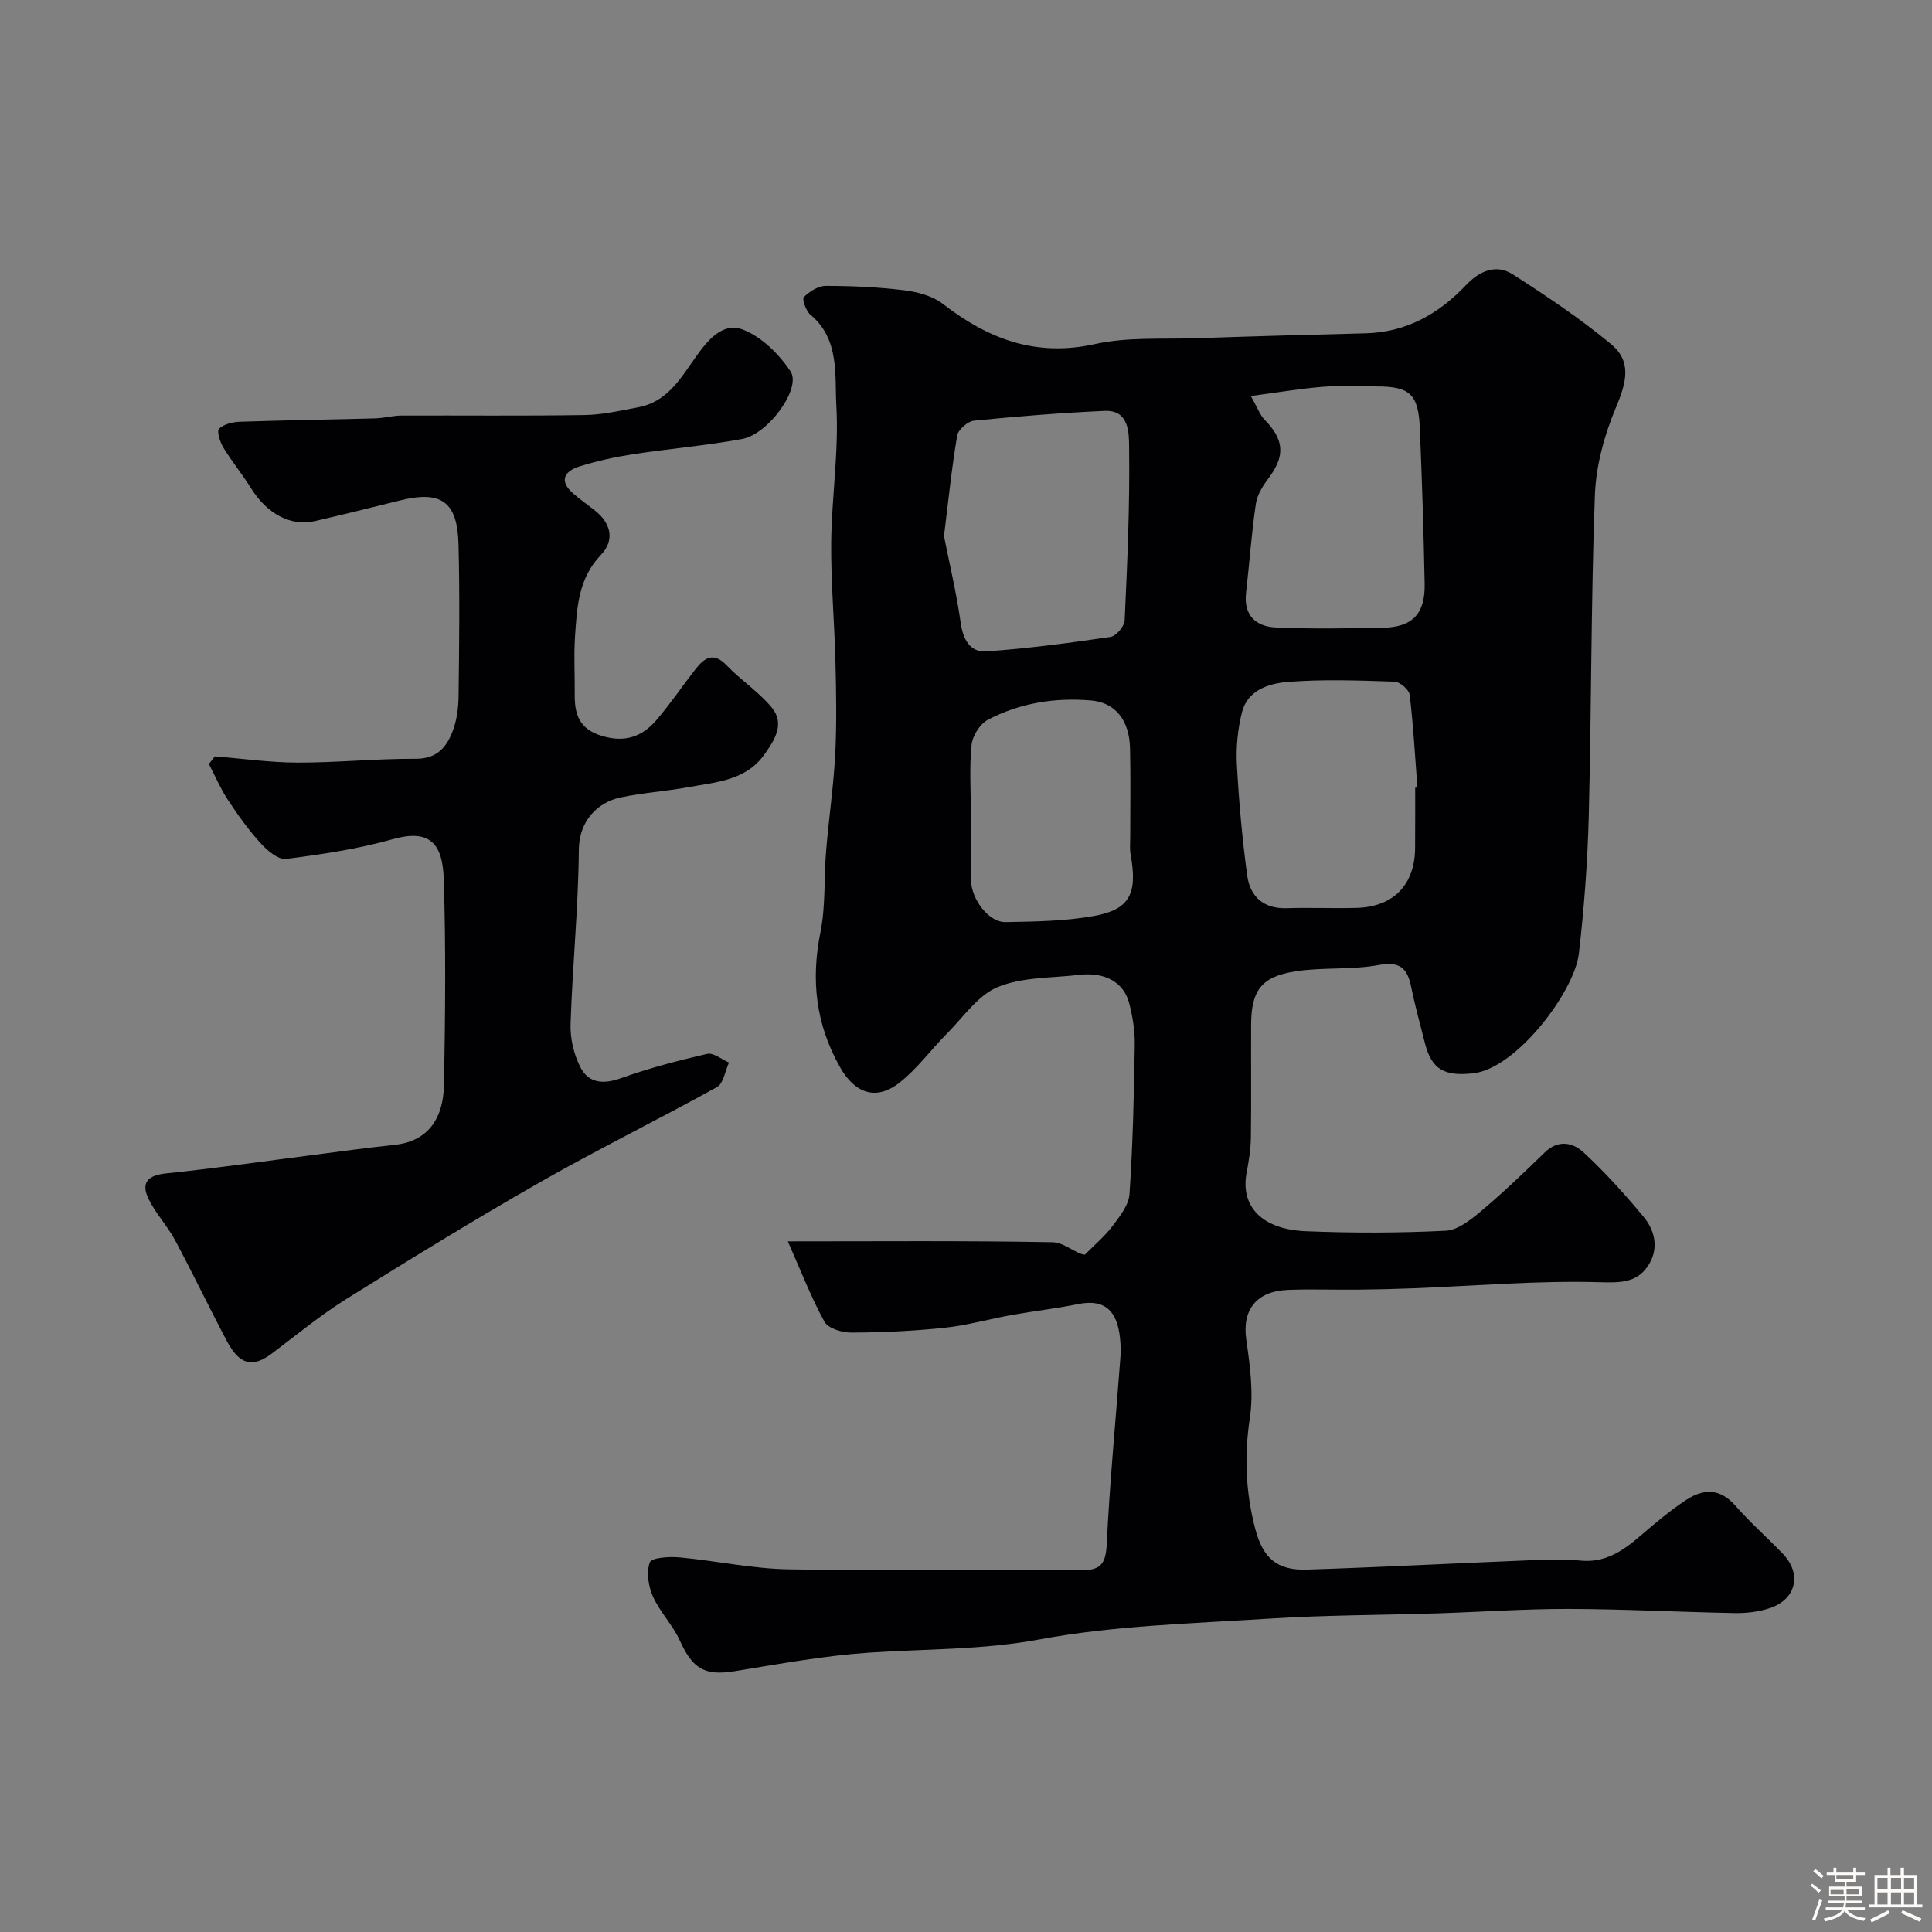 <svg enable-background="new 0 0 400 400" viewBox="0 0 400 400" xmlns="http://www.w3.org/2000/svg"><rect x="0" y="0" width="400" height="400" fill="#808080" stroke="none"/><path d="m374.8 390.4.4-.4c.7.5 1.3 1 1.8 1.4l-.5.5c-.5-.6-1.1-1.1-1.7-1.5zm1 7.3-.6-.3c.5-1.4 1.1-2.8 1.5-4.3.2.1.4.2.6.3-.5 1.3-1 2.8-1.5 4.3zm-.4-10.3.5-.4c.4.3 1 .8 1.7 1.4l-.5.5c-.5-.5-1.1-1-1.7-1.5zm2.5.3h1.7v-1h.6v1h3.5v-1h.6v1h1.8v.5h-1.8v1.4h-2v1h3.2v2h-3.2v.9h3.3v.5h-3.4c0 .3-.1.6-.1.9h4v.5h-3.7c.7.9 1.9 1.5 3.8 1.7-.1.2-.2.4-.3.6-2.1-.4-3.5-1.1-4-2.1-.4 1-1.8 1.7-4 2.2-.1-.2-.2-.4-.3-.6 2.1-.4 3.4-1 3.8-1.8h-3.4v-.5h3.6c.1-.3.1-.6.2-.9h-3.3v-.5h3.4c0-.3 0-.6 0-.9h-3.2v-2h3.3v-1h-2.1v-1.4h-1.7v-.5zm1.1 3.5v1h2.7c0-.3 0-.4 0-.4 0-.1 0-.2 0-.2 0-.1 0-.2 0-.3h-2.7zm1.2-3v.9h3.5v-.9zm4.7 3h-2.6v.6.4h2.6z" fill="#fcfbfa"/><path d="m393.6 386.7h.6v1.5h2.7v6.1h1.1v.6h-11v-.6h1.1v-6.1h2.7v-1.5h.6v1.5h2.1v-1.5zm-2.7 8.8.4.6c-1.2.6-2.5 1.3-3.8 1.9-.1-.2-.2-.4-.3-.6 1.2-.6 2.5-1.2 3.7-1.9zm-2.2-6.7v2.4h2.1v-2.4zm0 3v2.5h2.1v-2.5zm2.8-3v2.4h2.1v-2.4zm0 3v2.5h2.1v-2.5zm6 6.1c-1.4-.7-2.7-1.3-3.9-1.8l.3-.6c1.5.6 2.7 1.2 3.9 1.7zm-1.2-9.1h-2.1v2.4h2.1zm-2.1 3v2.5h2.1v-2.5z" fill="#fcfbfa"/><g fill="#010103"><path d="m163.11 257.01c19.16 0 36.97-.16 54.78.18 2.53.05 5.02 2.52 6.73 2.57 1.92-1.96 4.07-3.75 5.71-5.92 1.5-1.99 3.36-4.33 3.52-6.62.69-10.26.93-20.56 1.09-30.85.05-2.9-.43-5.9-1.17-8.72-1.14-4.33-5.07-6.44-10.3-5.82-5.69.67-11.79.42-16.9 2.53-4.14 1.71-7.15 6.26-10.54 9.66-3.32 3.34-6.14 7.27-9.81 10.14-4.91 3.86-9.29 2.12-12.3-3.21-5.01-8.87-6.06-17.99-4.06-27.92 1.1-5.45.71-11.18 1.17-16.77.55-6.7 1.54-13.37 1.89-20.08.33-6.34.21-12.72.05-19.08-.2-8.27-.96-16.54-.88-24.8.1-9.41 1.6-18.86 1.07-28.2-.37-6.42.74-13.84-5.39-18.96-.91-.76-1.75-3.23-1.36-3.62 1.18-1.16 2.99-2.34 4.56-2.33 5.42 0 10.87.25 16.25.91 2.76.34 5.85 1.16 7.99 2.82 9.38 7.26 19.22 11.03 31.46 8.32 6.84-1.52 14.15-.97 21.25-1.22 11.6-.4 23.2-.72 34.8-1.01 8.44-.21 15.13-4.01 20.79-9.97 2.77-2.92 6.2-4.47 9.7-2.23 6.99 4.48 13.94 9.13 20.32 14.42 4.3 3.57 3.29 7.78 1.04 13.12-2.4 5.71-4.15 12.08-4.37 18.23-.81 22.08-.7 44.18-1.26 66.27-.24 9.54-.96 19.1-2.05 28.59-.9 7.8-12.93 23.87-21.98 24.79-5.6.57-8.46-.57-9.89-6.24-.99-3.93-2.08-7.84-2.89-11.81-.8-3.89-2.46-5.15-6.75-4.37-5.63 1.03-11.54.41-17.21 1.3-7.04 1.1-9.11 4-9.14 11.01-.04 7.83.06 15.66-.05 23.49-.04 2.43-.45 4.88-.9 7.28-1.26 6.89 3.18 11.65 12.27 12.02 9.65.39 19.34.38 28.98-.1 2.55-.13 5.25-2.33 7.41-4.14 4.55-3.83 8.85-7.96 13.11-12.1 2.78-2.7 5.84-2 8 .01 4.47 4.14 8.58 8.7 12.48 13.4 2.52 3.04 3.11 6.95.74 10.3-2.34 3.31-5.64 3.31-9.9 3.19-12.83-.37-25.7.76-38.56 1.26-3.82.15-7.64.24-11.46.28-4.83.05-9.67-.14-14.49.05-6.65.27-9.51 4.22-8.63 10.32.77 5.36 1.53 10.98.73 16.25-1.18 7.83-.86 15.34 1.12 22.89 1.59 6.06 4.49 8.65 10.69 8.45 15.2-.49 30.4-1.3 45.6-1.91 3.66-.15 7.36-.32 10.99.04 5.11.51 8.75-1.94 12.33-5.01 3.1-2.66 6.25-5.33 9.66-7.57 3.48-2.29 6.94-2.44 10.1 1.17 3.07 3.5 6.59 6.6 9.83 9.96 4.04 4.19 2.84 9.49-2.72 11.32-2.28.75-4.82 1.04-7.23 1-11.43-.21-22.86-.83-34.29-.86-9.1-.02-18.2.63-27.3.92-11.6.37-23.22.35-34.79 1.09-15.9 1.02-31.99 1.41-47.58 4.31-11.86 2.2-23.57 1.94-35.36 2.74-9.27.64-18.49 2.34-27.68 3.83-6.18 1-8.7-.43-11.36-6.3-1.47-3.24-4.13-5.93-5.59-9.17-.94-2.11-1.4-5.04-.64-7.06.38-1 4.04-1.22 6.14-1.03 7.5.69 14.96 2.33 22.46 2.47 20.15.36 40.32.03 60.48.2 4.09.04 5.3-1.12 5.51-5.33.63-12.98 1.88-25.93 2.85-38.9.1-1.32.03-2.67-.11-3.99-.57-5.13-2.84-8.06-8.6-6.9-4.57.92-9.22 1.45-13.82 2.27-4.64.83-9.22 2.15-13.89 2.64-6.4.68-12.85.97-19.29 1-1.91.01-4.8-.85-5.57-2.24-2.77-5.04-4.84-10.45-7.59-16.65zm32.33-146.02c1.09 5.52 2.58 11.7 3.46 17.97.49 3.48 1.99 6.12 5.27 5.9 8.61-.58 17.19-1.74 25.74-2.99 1.17-.17 2.89-2.2 2.94-3.44.55-11.93 1.08-23.87.92-35.81-.04-2.77.1-7.78-5.06-7.55-9.03.4-18.06 1.13-27.06 2.03-1.29.13-3.26 1.84-3.47 3.06-1.13 6.61-1.8 13.29-2.74 20.83zm63.53-29c1.41 2.48 1.88 3.92 2.83 4.89 4.02 4.06 4.3 7.44 1.04 11.84-1.23 1.66-2.53 3.59-2.82 5.55-.92 6.12-1.33 12.32-2.04 18.49-.53 4.67 2.06 6.96 6.15 7.15 7.33.33 14.69.19 22.04.07 6.23-.1 8.91-2.84 8.79-9.1-.21-10.76-.55-21.52-1-32.27-.3-7.01-2.09-8.6-8.92-8.6-3.66 0-7.34-.23-10.98.06-4.67.36-9.31 1.16-15.09 1.92zm34.03 81.09c.15-.01.3-.02.46-.03-.49-6.4-.84-12.82-1.6-19.19-.13-1.06-2.01-2.69-3.13-2.73-7.34-.24-14.72-.52-22.03.05-3.93.31-8.41 1.64-9.58 6.34-.86 3.46-1.23 7.18-1.04 10.75.42 7.68 1.1 15.37 2.14 22.99.59 4.35 3.35 6.92 8.18 6.77 4.82-.15 9.65.07 14.47-.06 7.64-.2 12.08-4.82 12.11-12.41.03-4.16.02-8.32.02-12.48zm-92 5.09c0 4.66-.08 9.33.02 13.99.09 4.11 3.72 8.82 7.16 8.75 6.09-.11 12.26-.19 18.23-1.25 7.53-1.34 9.14-4.63 7.67-12.76-.21-1.13-.08-2.33-.08-3.49-.01-6.16.11-12.32-.04-18.48-.14-5.87-3.09-9.47-8.01-9.9-7.51-.65-14.79.5-21.45 4.01-1.62.86-3.15 3.3-3.35 5.16-.47 4.62-.15 9.31-.15 13.97z"/><path d="m44.49 156.6c5.72.46 11.44 1.28 17.16 1.29 8.14.01 16.28-.83 24.42-.79 4.36.02 6.37-2.37 7.64-5.7.86-2.24 1.2-4.79 1.23-7.21.13-10.5.26-21-.01-31.49-.23-8.9-3.6-11.2-12.18-9.07-5.84 1.45-11.68 2.9-17.55 4.26-4.99 1.15-9.91-1.51-13.2-6.77-1.81-2.9-4-5.56-5.77-8.48-.69-1.13-1.39-3.38-.87-3.88.99-.96 2.83-1.39 4.34-1.44 9.34-.32 18.69-.44 28.03-.7 1.8-.05 3.58-.57 5.37-.58 12.67-.05 25.33.1 38-.11 3.71-.06 7.43-.93 11.1-1.62 5.94-1.12 8.7-5.95 11.82-10.36 2.46-3.47 5.61-7.42 9.95-5.65 3.82 1.55 7.36 5.07 9.7 8.59 2.31 3.47-4.56 12.99-10.02 14-7.5 1.38-15.14 2.01-22.69 3.17-3.68.57-7.36 1.38-10.92 2.49-3.24 1.01-4.39 3.03-1.29 5.69 1.36 1.17 2.83 2.22 4.26 3.32 3.48 2.68 4.37 6.23 1.38 9.35-4.67 4.89-4.94 10.88-5.34 16.89-.27 3.98-.02 8-.06 12-.04 4.12.95 7.15 5.6 8.56 4.79 1.45 8.38.17 11.34-3.3 2.87-3.35 5.34-7.03 8.06-10.51 1.84-2.35 3.71-3.67 6.46-.79 2.96 3.09 6.68 5.5 9.37 8.78 2.74 3.35.51 6.75-1.57 9.68-3.85 5.41-10.02 5.71-15.76 6.76-4.65.85-9.41 1.15-14.03 2.13-4.83 1.03-8.57 4.92-8.62 10.8-.1 12.04-1.32 24.06-1.71 36.1-.1 2.98.67 6.28 2.02 8.93 1.69 3.33 4.74 3.6 8.43 2.28 5.8-2.08 11.81-3.65 17.82-5.03 1.31-.3 3.01 1.15 4.53 1.8-.8 1.73-1.14 4.32-2.48 5.07-12.09 6.71-24.53 12.8-36.55 19.65-13.59 7.75-26.93 15.95-40.2 24.24-5.38 3.36-10.32 7.45-15.41 11.28-4 3.01-6.7 2.38-9.34-2.62-3.66-6.92-7.03-13.99-10.73-20.89-1.59-2.96-4.02-5.5-5.47-8.51-1.6-3.32-.18-4.88 3.64-5.27 10.25-1.06 20.45-2.54 30.68-3.85 5.52-.7 11.03-1.48 16.57-2.05 6.4-.66 10.16-4.75 10.29-12.63.25-14.16.4-28.34-.06-42.49-.25-7.61-3.18-10.25-10.57-8.17-7.17 2.02-14.64 3.14-22.05 4.08-1.62.21-3.9-1.71-5.26-3.21-2.52-2.77-4.73-5.85-6.79-8.99-1.54-2.34-2.65-4.96-3.95-7.45.41-.53.83-1.05 1.24-1.58z"/></g></svg>